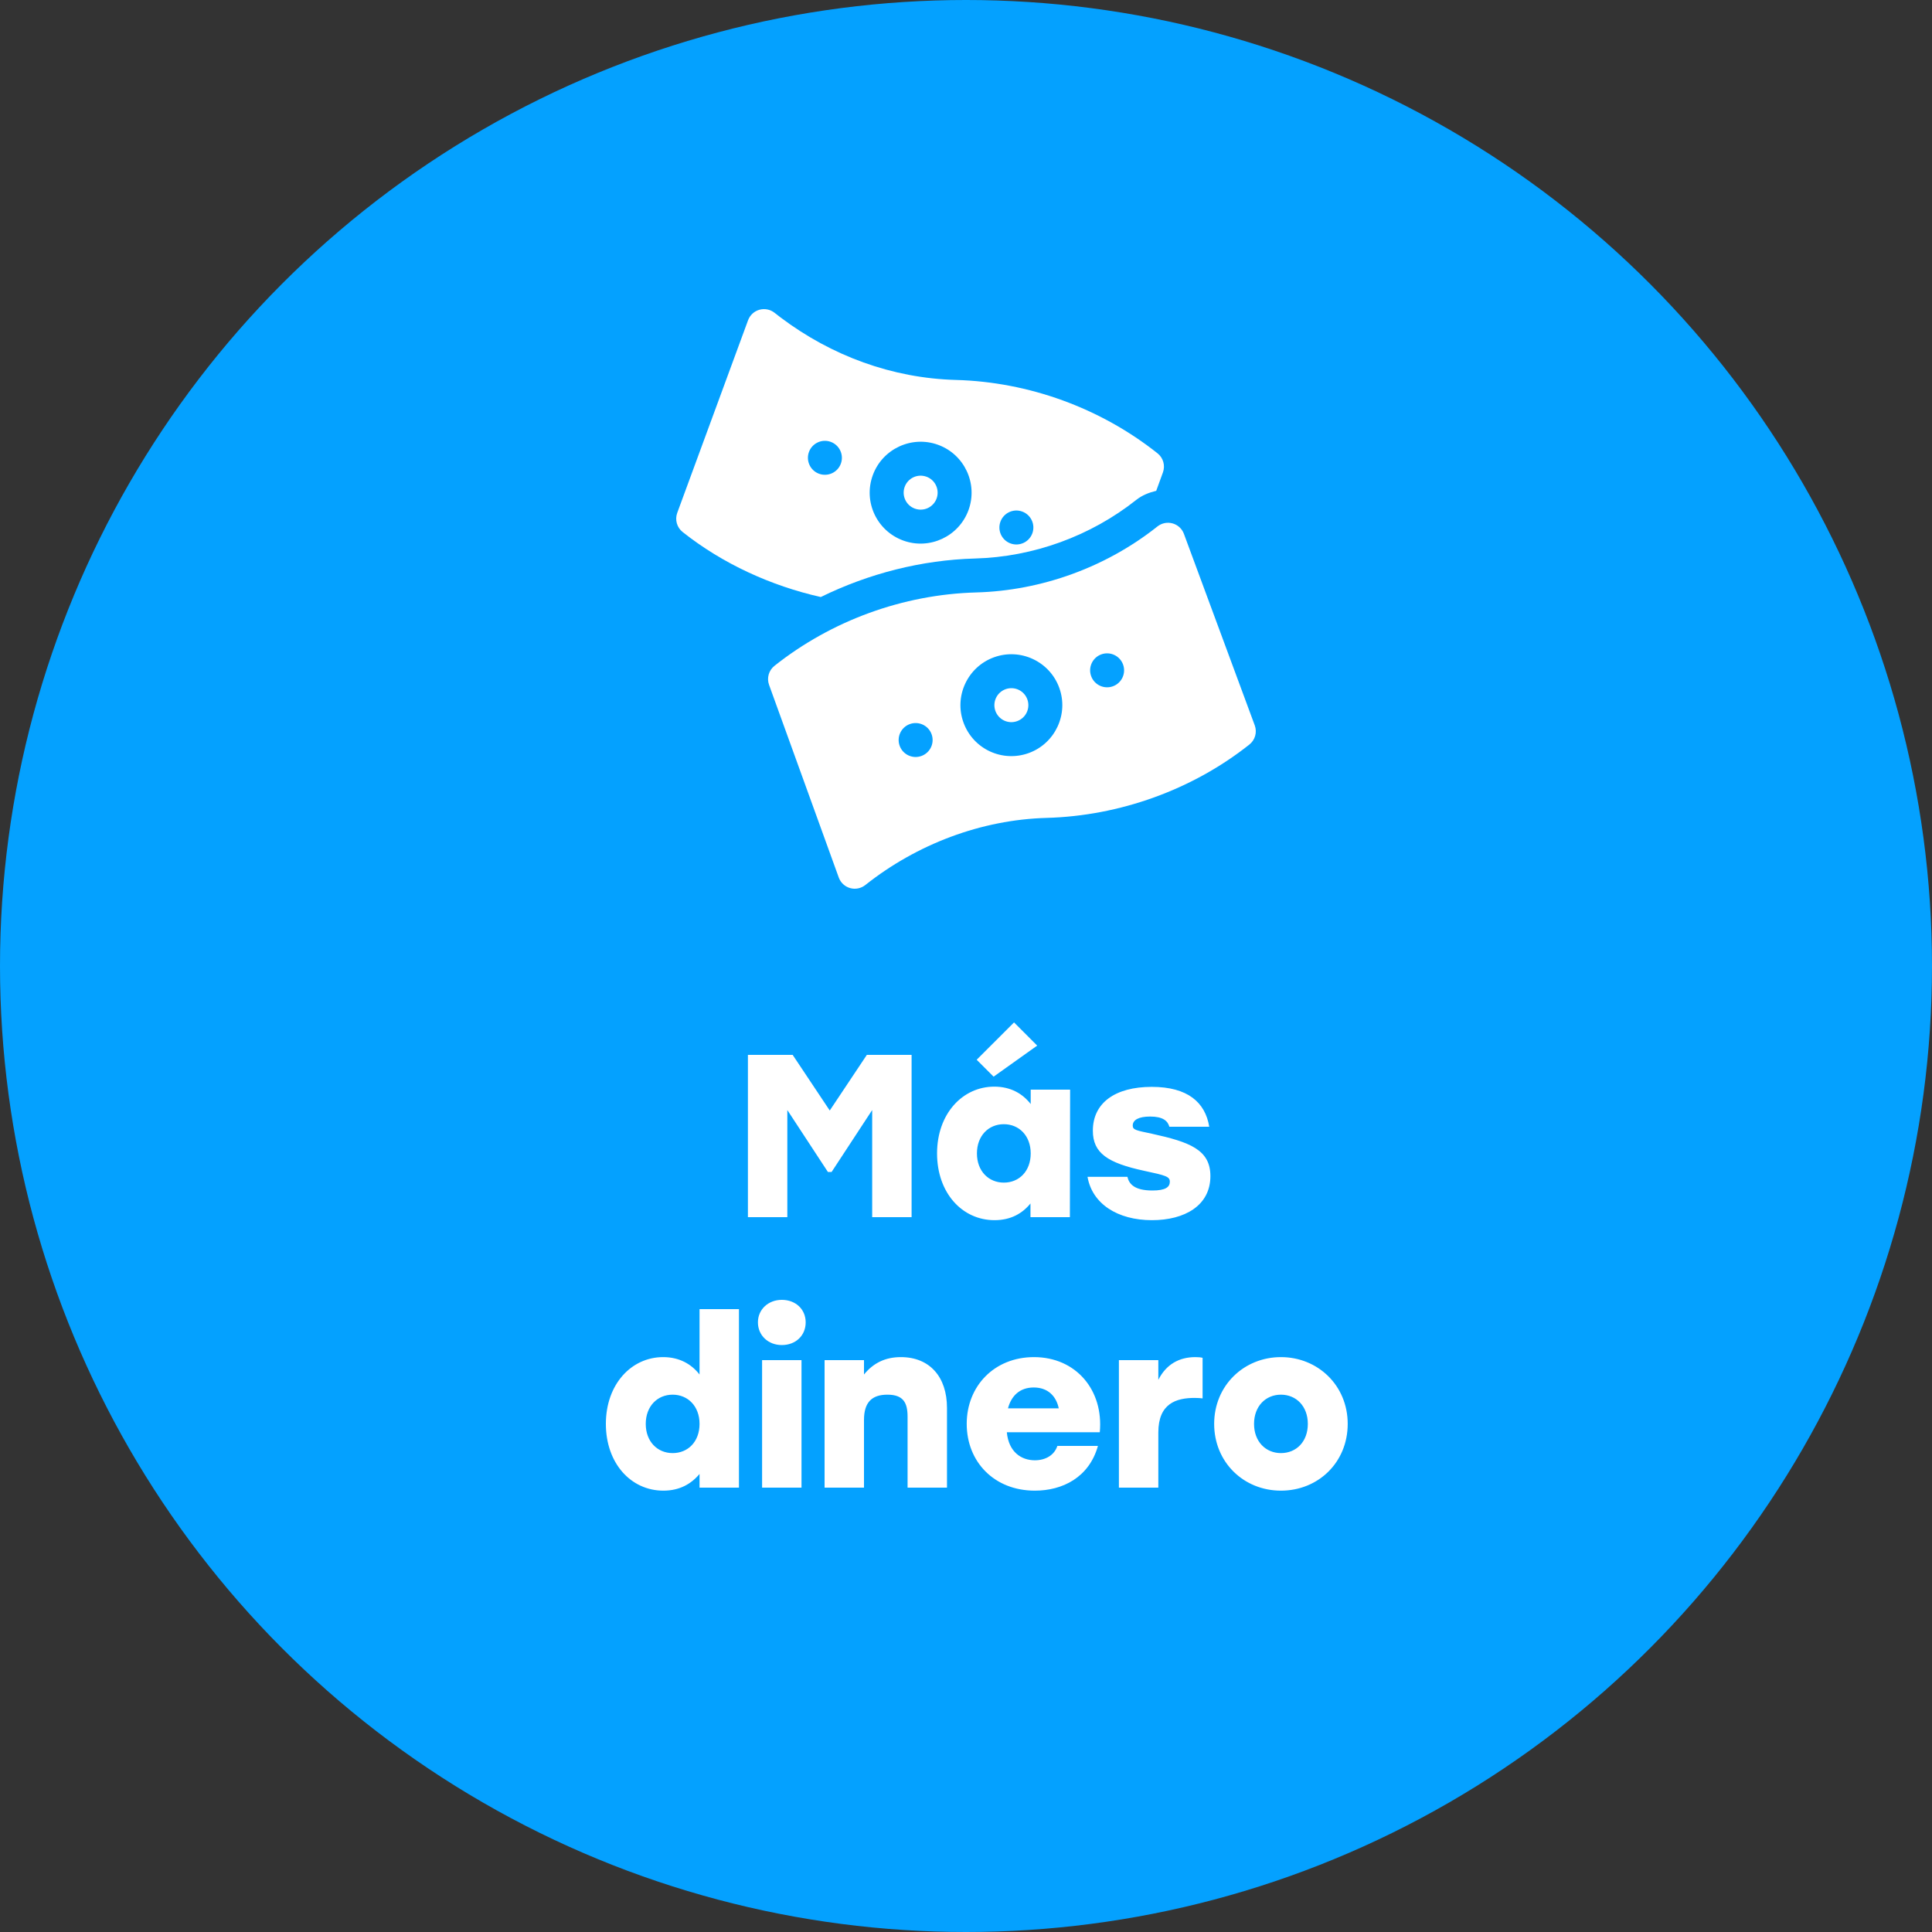 <?xml version="1.0" encoding="UTF-8"?> <svg xmlns="http://www.w3.org/2000/svg" width="100" height="100" viewBox="0 0 100 100" fill="none"><rect x="0" y="0" width="100" height="100" fill="#333333" stroke="none"/> <circle cx="50" cy="50" r="50" fill="#04A1FF"></circle> <path d="M44.868 54.6L42.948 57.48L41.028 54.6H38.712V63H40.752V57.456L42.852 60.66H43.044L45.144 57.456V63H47.184V54.6H44.868ZM53.685 54.12L52.486 52.92L50.553 54.852L51.429 55.728L53.685 54.12ZM53.349 56.4V57.144C52.929 56.604 52.306 56.244 51.465 56.244C49.822 56.244 48.502 57.648 48.502 59.7C48.502 61.74 49.797 63.156 51.477 63.156C52.318 63.156 52.917 62.808 53.337 62.292V63H55.377L55.389 56.4H53.349ZM51.958 61.212C51.178 61.212 50.566 60.624 50.566 59.7C50.566 58.788 51.166 58.188 51.958 58.188C52.749 58.188 53.349 58.788 53.349 59.7C53.349 60.624 52.749 61.212 51.958 61.212ZM59.626 63.156C61.318 63.156 62.65 62.4 62.65 60.876C62.65 59.508 61.582 59.112 59.614 58.68C58.822 58.512 58.63 58.488 58.63 58.26C58.63 57.972 58.93 57.792 59.53 57.792C60.178 57.792 60.442 58.008 60.526 58.32H62.59C62.386 57.06 61.474 56.256 59.614 56.256C57.706 56.256 56.566 57.096 56.566 58.524C56.566 59.688 57.334 60.192 59.218 60.6C60.346 60.84 60.55 60.9 60.55 61.164C60.55 61.44 60.334 61.62 59.65 61.62C58.702 61.62 58.438 61.272 58.354 60.912H56.29C56.53 62.304 57.838 63.156 59.626 63.156ZM36.208 67.76V71.144C35.788 70.604 35.164 70.244 34.324 70.244C32.68 70.244 31.36 71.648 31.36 73.7C31.36 75.74 32.656 77.156 34.336 77.156C35.176 77.156 35.776 76.808 36.208 76.292V77H38.248V67.76H36.208ZM34.816 75.212C34.036 75.212 33.424 74.624 33.424 73.7C33.424 72.788 34.024 72.188 34.816 72.188C35.608 72.188 36.208 72.788 36.208 73.7C36.208 74.624 35.608 75.212 34.816 75.212ZM40.466 67.28C39.77 67.28 39.23 67.772 39.23 68.444C39.23 69.128 39.77 69.62 40.466 69.62C41.186 69.62 41.702 69.128 41.702 68.444C41.702 67.772 41.186 67.28 40.466 67.28ZM39.446 77H41.486V70.4H39.446V77ZM46.628 70.244C45.812 70.244 45.2 70.556 44.72 71.144V70.4H42.68V77H44.72V73.496C44.72 72.584 45.128 72.188 45.932 72.188C46.76 72.188 46.976 72.608 46.976 73.328V77H49.016V72.872C49.016 71.264 48.116 70.244 46.628 70.244ZM53.517 70.244C51.465 70.244 50.037 71.744 50.037 73.7C50.037 75.656 51.453 77.156 53.565 77.156C54.993 77.156 56.373 76.472 56.829 74.84H54.729C54.573 75.32 54.117 75.584 53.565 75.584C52.857 75.584 52.209 75.152 52.113 74.132H56.925C57.129 71.96 55.701 70.244 53.517 70.244ZM53.505 71.816C54.237 71.816 54.669 72.26 54.801 72.896H52.173C52.341 72.26 52.773 71.816 53.505 71.816ZM61.874 70.244C61.035 70.244 60.362 70.616 59.955 71.42V70.4H57.914V77H59.955V74.144C59.955 72.644 60.879 72.356 61.839 72.356C62.031 72.356 62.114 72.368 62.246 72.38V70.28C62.151 70.256 62.031 70.244 61.874 70.244ZM66.301 70.244C64.393 70.244 62.845 71.708 62.845 73.7C62.845 75.68 64.369 77.156 66.301 77.156C68.233 77.156 69.757 75.692 69.757 73.7C69.757 71.708 68.209 70.244 66.301 70.244ZM66.301 72.188C67.093 72.188 67.693 72.788 67.693 73.7C67.693 74.624 67.093 75.212 66.301 75.212C65.521 75.212 64.909 74.624 64.909 73.7C64.909 72.788 65.509 72.188 66.301 72.188Z" fill="white"></path> <path d="M47.352 26.326C47.827 26.494 48.316 26.245 48.479 25.801C48.643 25.347 48.413 24.842 47.953 24.674C47.484 24.507 46.99 24.751 46.826 25.199C46.662 25.653 46.892 26.158 47.352 26.326Z" fill="white"></path> <path d="M50.472 28.908C53.489 28.826 56.452 27.748 58.816 25.872C59.118 25.633 59.475 25.494 59.846 25.404L60.193 24.452C60.322 24.096 60.21 23.698 59.913 23.463C56.958 21.118 53.252 19.77 49.48 19.666C46.181 19.576 43.044 18.42 40.409 16.436L40.09 16.189C39.87 16.015 39.579 15.957 39.306 16.033C39.033 16.11 38.816 16.313 38.719 16.578L35.053 26.548C34.924 26.903 35.036 27.301 35.332 27.536C37.406 29.181 39.909 30.323 42.483 30.902C44.966 29.685 47.7 28.984 50.472 28.908V28.908ZM51.782 27.003C51.948 26.547 52.452 26.311 52.908 26.477C53.364 26.643 53.6 27.148 53.434 27.604C53.268 28.06 52.763 28.295 52.307 28.129C51.851 27.963 51.616 27.459 51.782 27.003ZM45.175 24.598C45.672 23.233 47.19 22.526 48.554 23.023C49.92 23.519 50.628 25.036 50.13 26.402C49.633 27.767 48.116 28.476 46.751 27.978C45.383 27.479 44.675 25.971 45.175 24.598V24.598ZM41.871 23.395C42.037 22.939 42.541 22.704 42.997 22.87C43.453 23.036 43.689 23.541 43.523 23.997C43.357 24.453 42.852 24.688 42.396 24.522C41.94 24.356 41.705 23.852 41.871 23.395V23.395Z" fill="white"></path> <path d="M43.415 45.422C43.511 45.688 43.73 45.89 44.001 45.967C44.281 46.046 44.571 45.981 44.788 45.81C47.447 43.699 50.782 42.427 54.176 42.334C57.948 42.23 61.712 40.882 64.668 38.537C64.964 38.302 65.077 37.903 64.947 37.548L61.281 27.637C61.185 27.371 60.966 27.168 60.695 27.092C60.422 27.015 60.131 27.073 59.909 27.249C57.249 29.36 53.914 30.573 50.52 30.665C46.749 30.769 43.043 32.117 40.087 34.463C39.79 34.699 39.678 35.097 39.808 35.452L43.415 45.422ZM57.003 33.87C57.459 33.704 57.964 33.94 58.13 34.396C58.296 34.852 58.061 35.356 57.604 35.522C57.148 35.688 56.644 35.453 56.478 34.997C56.312 34.541 56.547 34.036 57.003 33.87ZM51.447 34.022C52.813 33.525 54.33 34.232 54.826 35.598C55.324 36.964 54.616 38.48 53.25 38.977C51.888 39.473 50.373 38.779 49.871 37.401C49.373 36.036 50.08 34.519 51.447 34.022ZM47.092 37.478C47.548 37.312 48.053 37.547 48.219 38.003C48.385 38.459 48.15 38.963 47.693 39.129C47.237 39.295 46.733 39.06 46.567 38.604C46.401 38.148 46.636 37.644 47.092 37.478Z" fill="white"></path> <path d="M52.649 37.325C53.11 37.157 53.339 36.652 53.175 36.198C53.011 35.751 52.517 35.505 52.047 35.673C51.587 35.842 51.358 36.347 51.522 36.8C51.687 37.252 52.187 37.494 52.649 37.325Z" fill="white"></path> </svg> 